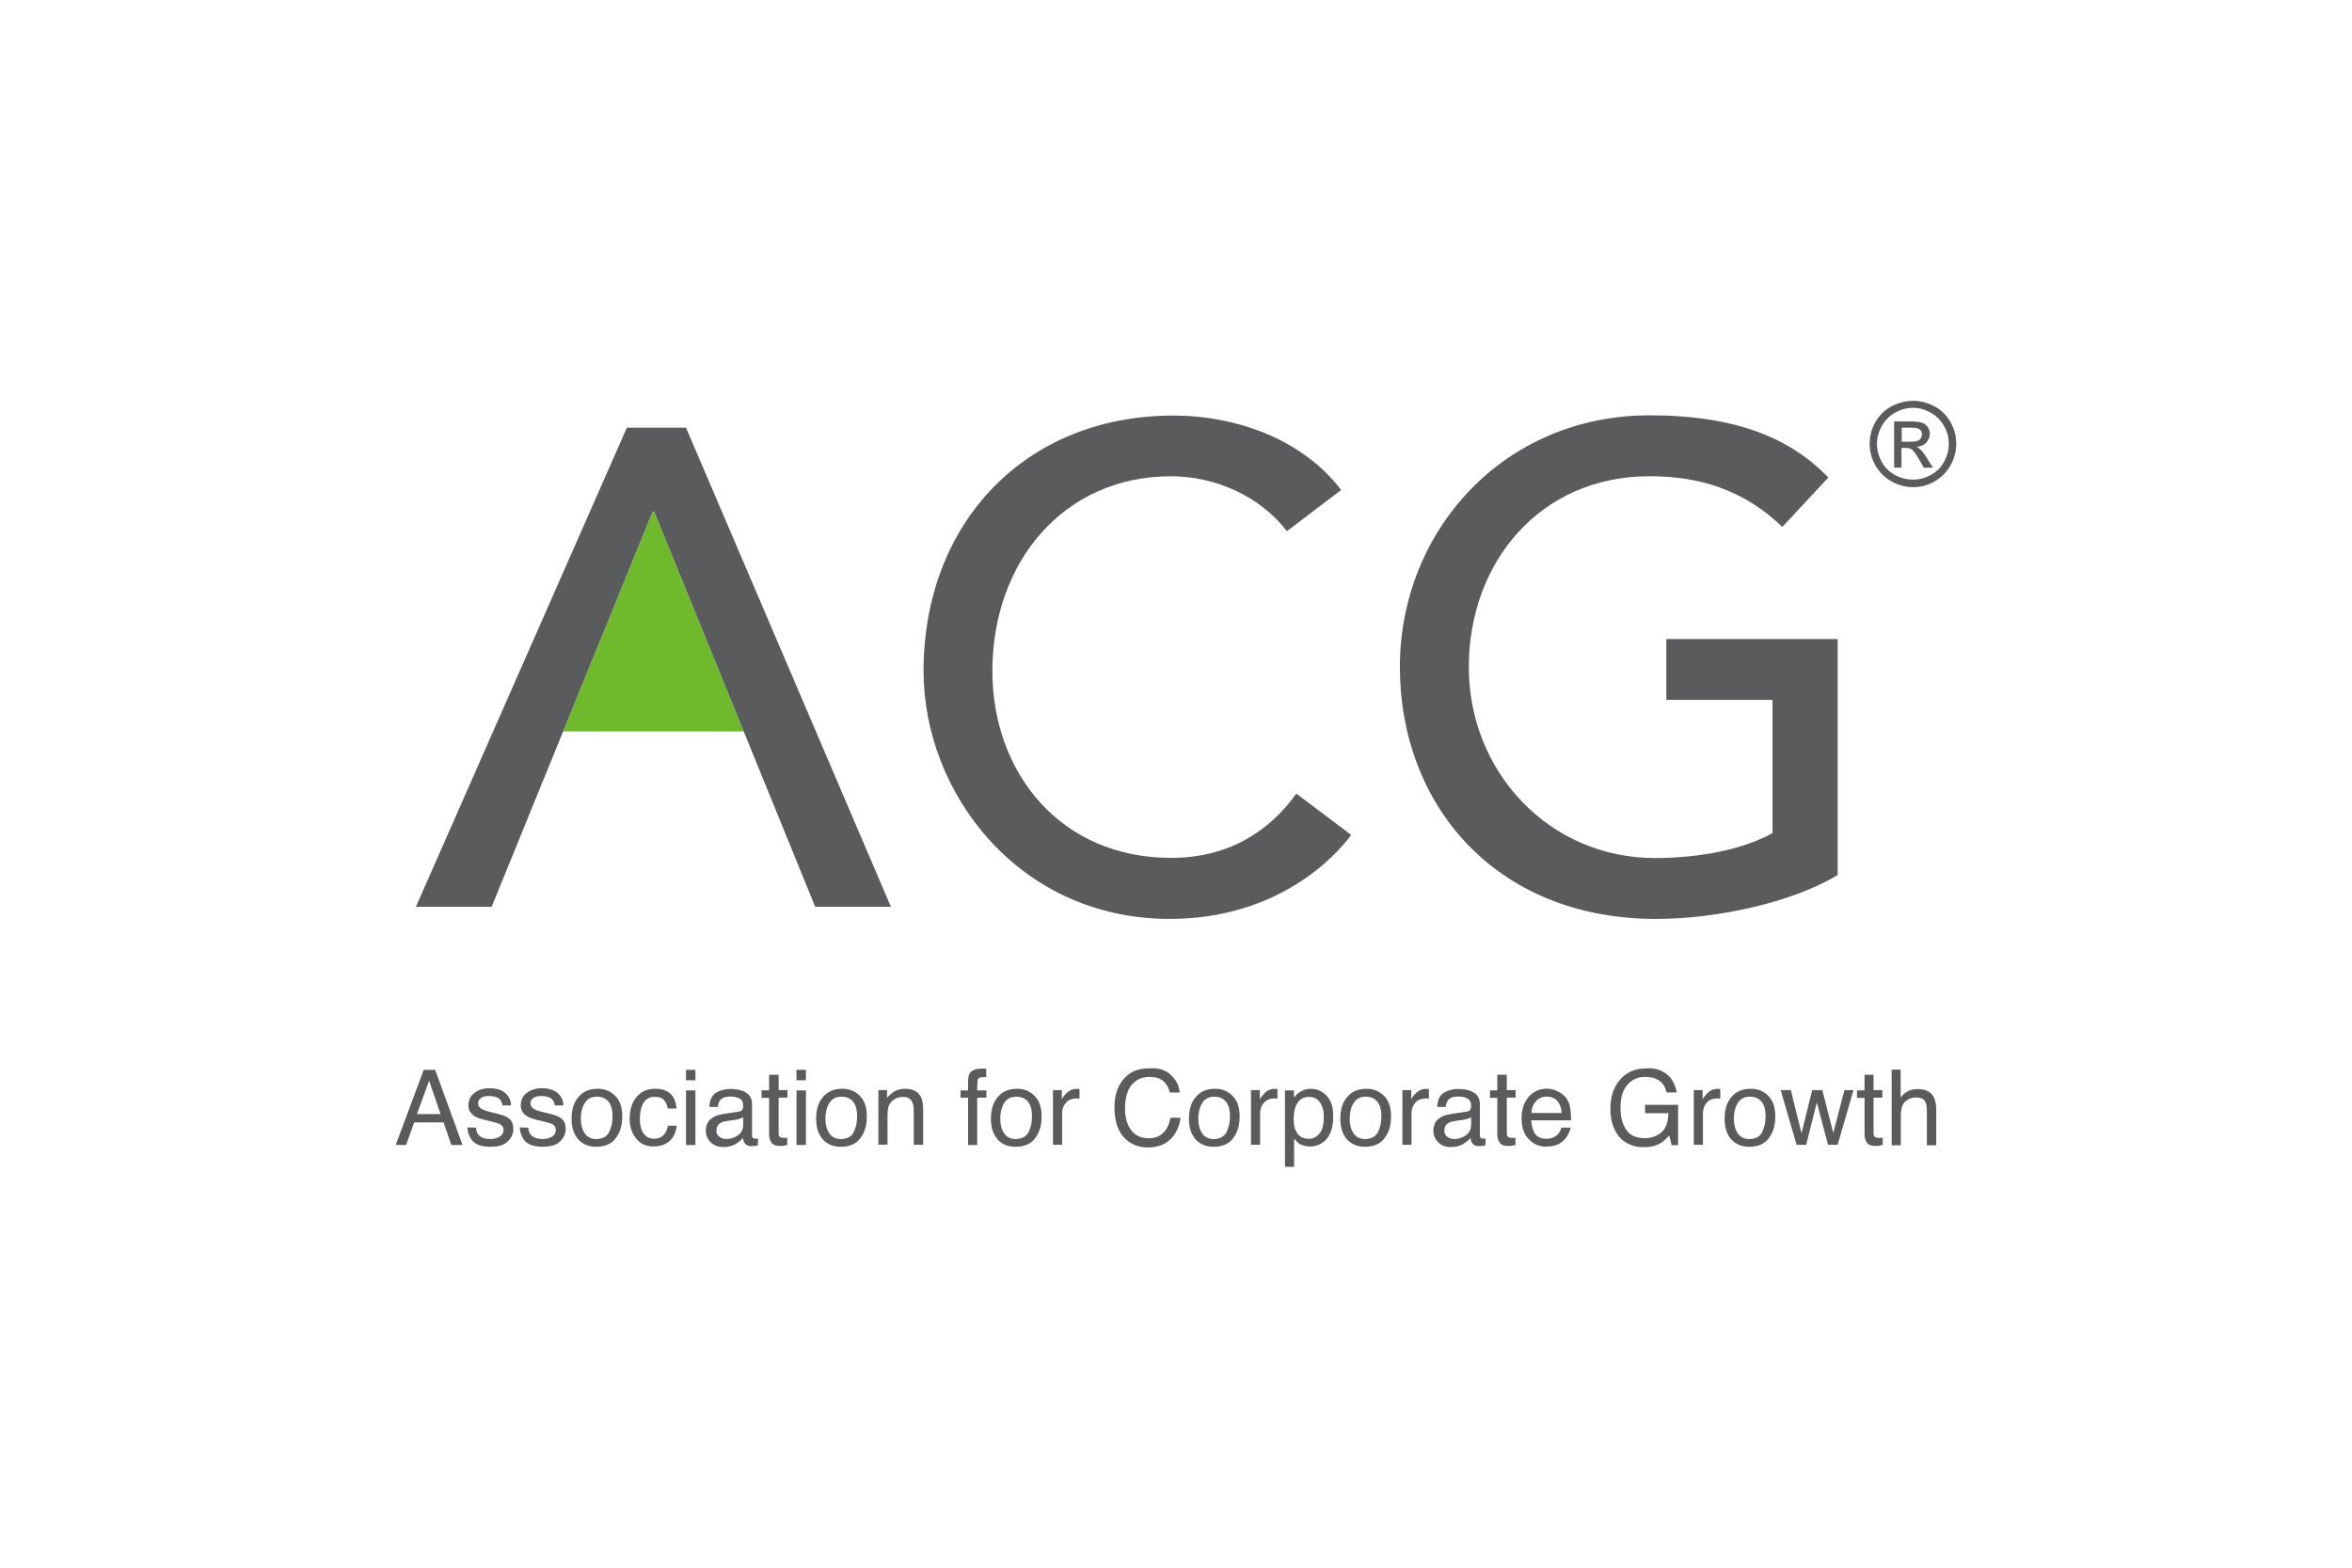<?xml version="1.0" encoding="UTF-8"?>
<svg xmlns="http://www.w3.org/2000/svg" id="Layer_1" data-name="Layer 1" viewBox="0 0 600 400">
  <defs>
    <style>
      .cls-1 {
        fill: #6fb92c;
      }

      .cls-2 {
        fill: #5a5b5c;
      }
    </style>
  </defs>
  <polygon class="cls-1" points="166.89 130.55 166.48 130.55 143.65 186.63 189.73 186.63 166.89 130.55"></polygon>
  <polygon class="cls-2" points="166.89 130.55 189.73 186.63 207.96 231.37 227.27 231.37 175 109.12 159.92 109.12 106.1 231.37 125.42 231.37 143.65 186.63 166.48 130.55 166.89 130.55"></polygon>
  <g>
    <path class="cls-2" d="m328.29,135.52c-6.91-8.97-18.32-14-29.53-14-27.48,0-45.6,21.91-45.6,49.71,0,25.69,17.13,47.66,45.6,47.66,14,0,24.69-6.24,31.93-16.4l14,10.54c-3.59,4.97-18.32,21.43-46.25,21.43-38.82,0-62.84-32.45-62.84-63.19,0-37.96,26.07-65.24,63.71-65.24,16.05,0,32.99,6.05,42.82,18.99l-13.83,10.5Z"></path>
    <path class="cls-2" d="m468.79,162.99v60.27c-11.95,7.24-31.45,11.21-46.25,11.21-41.41,0-65.43-29.53-65.43-64.25s26.42-64.25,63.71-64.25c22.42,0,36.1,6.05,45.6,15.86l-11.75,12.62c-10.02-9.7-21.56-12.94-33.85-12.94-27.93,0-46.12,21.91-46.12,48.71s20.57,48.71,47.46,48.71c11.56,0,22.64-2.25,30.01-6.37v-33.98h-27.09v-15.53h43.75v-.06h-.02Z"></path>
    <path class="cls-2" d="m485.12,112.7h2.33c1.12,0,1.86-.13,2.25-.54.39-.32.6-.8.6-1.32,0-.32-.06-.67-.26-.93s-.48-.48-.8-.6c-.32-.13-.99-.19-1.92-.19h-2.18v3.59h-.02Zm-1.92,6.7v-11.88h4.04c1.4,0,2.4.13,3.05.32.6.19,1.12.6,1.47,1.12.39.54.54,1.12.54,1.73,0,.86-.32,1.6-.93,2.25-.6.67-1.47.99-2.46,1.06.39.19.73.39.99.67.48.48,1.06,1.25,1.73,2.33l1.47,2.33h-2.33l-1.06-1.86c-.8-1.47-1.53-2.4-1.99-2.79-.32-.26-.86-.39-1.53-.39h-1.12v5.03h-1.86v.06h0Zm4.84-15.34c-1.53,0-3.05.39-4.51,1.19-1.47.8-2.59,1.92-3.46,3.39-.8,1.47-1.25,2.98-1.25,4.58s.39,3.11,1.19,4.58c.8,1.47,1.92,2.59,3.39,3.39,1.47.8,2.98,1.19,4.58,1.19s3.11-.39,4.58-1.19,2.59-1.92,3.39-3.39c.8-1.47,1.19-2.98,1.19-4.58s-.39-3.11-1.25-4.58c-.8-1.47-1.99-2.59-3.46-3.39-1.34-.78-2.85-1.19-4.39-1.19m0-1.79c1.86,0,3.65.48,5.44,1.4s3.11,2.33,4.1,4.04c.99,1.79,1.47,3.59,1.47,5.51s-.48,3.72-1.47,5.51c-.99,1.73-2.33,3.11-4.04,4.1s-3.59,1.47-5.51,1.47-3.72-.48-5.51-1.47c-1.73-.99-3.11-2.33-4.1-4.1-.99-1.73-1.47-3.59-1.47-5.51s.48-3.78,1.47-5.51c.99-1.79,2.4-3.11,4.1-4.04,1.86-.93,3.65-1.4,5.51-1.4"></path>
    <path class="cls-2" d="m112.39,284.25l-2.92-8.49-3.11,8.49h6.03Zm-4.3-11.28h2.92l6.98,19.18h-2.85l-1.99-5.77h-7.5l-2.05,5.77h-2.66l7.15-19.18Z"></path>
    <path class="cls-2" d="m121.42,287.71c.06.8.26,1.4.6,1.79.6.73,1.66,1.12,3.11,1.12.86,0,1.66-.19,2.33-.6.67-.39.99-.99.99-1.73,0-.6-.26-1.06-.8-1.4-.32-.19-.99-.39-2.05-.67l-1.92-.48c-1.19-.26-2.12-.6-2.66-.99-.99-.67-1.53-1.53-1.53-2.66,0-1.32.48-2.4,1.47-3.18.99-.8,2.25-1.25,3.91-1.25,2.12,0,3.65.6,4.64,1.86.6.8.86,1.66.86,2.53h-2.18c-.06-.54-.26-.99-.6-1.47-.54-.6-1.53-.93-2.85-.93-.93,0-1.6.13-2.05.54-.48.32-.73.8-.73,1.32,0,.6.32,1.06.93,1.47.32.19.86.39,1.6.6l1.6.39c1.73.39,2.85.8,3.46,1.19.93.6,1.4,1.53,1.4,2.85s-.48,2.33-1.47,3.26c-.93.93-2.4,1.32-4.39,1.32-2.12,0-3.59-.48-4.45-1.4s-1.32-2.12-1.4-3.52l2.18.04h0Z"></path>
    <path class="cls-2" d="m134.77,287.71c.06.8.26,1.4.6,1.79.6.73,1.66,1.12,3.11,1.12.86,0,1.66-.19,2.33-.6.67-.39.99-.99.99-1.73,0-.6-.26-1.06-.8-1.4-.32-.19-.99-.39-2.05-.67l-1.92-.48c-1.19-.26-2.12-.6-2.66-.99-.99-.67-1.53-1.53-1.53-2.66,0-1.32.48-2.4,1.47-3.18.99-.8,2.25-1.25,3.91-1.25,2.12,0,3.65.6,4.64,1.86.6.8.86,1.66.86,2.53h-2.18c-.06-.54-.26-.99-.6-1.47-.54-.6-1.53-.93-2.85-.93-.93,0-1.6.13-2.05.54-.48.32-.73.8-.73,1.32,0,.6.32,1.06.93,1.47.32.19.86.39,1.6.6l1.6.39c1.73.39,2.85.8,3.46,1.19.93.6,1.4,1.53,1.4,2.85s-.48,2.33-1.47,3.26c-.93.93-2.4,1.32-4.39,1.32-2.12,0-3.59-.48-4.45-1.4s-1.32-2.12-1.4-3.52l2.18.04h0Z"></path>
    <path class="cls-2" d="m155.4,288.83c.6-1.19.86-2.53.86-3.91s-.19-2.4-.6-3.18c-.67-1.25-1.79-1.92-3.39-1.92-1.4,0-2.46.54-3.11,1.66-.67,1.06-.99,2.4-.99,3.97,0,1.47.32,2.72.99,3.72.67.99,1.66,1.47,3.05,1.47,1.53-.09,2.61-.63,3.2-1.81m1.47-9.29c1.25,1.19,1.86,2.98,1.86,5.31s-.54,4.1-1.66,5.57c-1.06,1.47-2.79,2.18-5.03,2.18-1.92,0-3.46-.67-4.58-1.92-1.12-1.32-1.66-3.05-1.66-5.25,0-2.33.6-4.26,1.79-5.57,1.19-1.4,2.79-2.05,4.77-2.05,1.79-.06,3.24.54,4.51,1.73"></path>
    <path class="cls-2" d="m170.8,278.87c.99.8,1.6,2.05,1.79,3.97h-2.25c-.13-.86-.48-1.6-.93-2.12-.48-.6-1.25-.86-2.4-.86-1.53,0-2.59.73-3.18,2.18-.39.93-.6,2.12-.6,3.52s.26,2.59.86,3.52c.6.93,1.53,1.47,2.79,1.47.99,0,1.73-.26,2.33-.86s.99-1.4,1.19-2.46h2.25c-.26,1.86-.93,3.18-1.99,4.04s-2.4,1.25-3.97,1.25c-1.86,0-3.33-.67-4.39-1.99-1.06-1.32-1.66-2.98-1.66-4.97,0-2.46.6-4.39,1.79-5.7,1.19-1.4,2.72-2.05,4.58-2.05,1.53-.06,2.85.32,3.78,1.06"></path>
    <path class="cls-2" d="m175,278.22h2.4v13.93h-2.4v-13.93Zm0-5.25h2.4v2.66h-2.4v-2.66Z"></path>
    <path class="cls-2" d="m183.49,290.02c.48.39,1.06.6,1.79.6.8,0,1.66-.19,2.4-.6,1.32-.67,1.92-1.66,1.92-3.11v-1.86c-.26.19-.67.32-1.12.48-.48.13-.86.19-1.32.26l-1.4.19c-.86.13-1.53.26-1.92.54-.73.39-1.06,1.06-1.06,1.92-.09.65.17,1.19.71,1.58m4.9-6.37c.54-.06.93-.26,1.06-.67.13-.19.13-.54.13-.93,0-.8-.26-1.4-.86-1.73s-1.4-.54-2.46-.54c-1.19,0-2.05.32-2.59.99-.26.39-.48.93-.54,1.66h-2.16c.06-1.73.6-2.92,1.66-3.59,1.06-.67,2.33-.99,3.72-.99,1.66,0,2.98.32,3.97.93s1.53,1.6,1.53,2.92v8.04l.13.6.67.19h.32l.39-.06v1.73c-.32.13-.67.19-.86.19s-.48.06-.8.06c-.8,0-1.4-.26-1.79-.86-.19-.32-.32-.73-.39-1.25-.48.6-1.19,1.19-2.05,1.66s-1.86.67-2.98.67c-1.32,0-2.33-.39-3.18-1.19-.8-.8-1.25-1.79-1.25-2.92,0-1.25.39-2.33,1.19-2.98.8-.73,1.86-1.12,3.18-1.32l3.97-.63Z"></path>
    <path class="cls-2" d="m196.23,274.23h2.4v3.91h2.25v1.92h-2.25v9.16c0,.48.13.8.48.99.19.06.48.13.93.13h.32l.48-.06v1.86l-.86.19c-.26.06-.6.06-.93.06-1.12,0-1.86-.26-2.25-.86-.39-.54-.6-1.25-.6-2.18v-9.22h-1.92v-1.92h1.92v-3.97s.04,0,.04,0Z"></path>
    <path class="cls-2" d="m203.19,278.22h2.4v13.93h-2.4v-13.93Zm0-5.25h2.4v2.66h-2.4v-2.66Z"></path>
    <path class="cls-2" d="m217.79,288.83c.6-1.19.86-2.53.86-3.91s-.19-2.4-.6-3.18c-.67-1.25-1.79-1.92-3.39-1.92-1.4,0-2.46.54-3.11,1.66-.67,1.06-.99,2.4-.99,3.97,0,1.47.32,2.72.99,3.72s1.66,1.47,3.05,1.47c1.6-.09,2.68-.63,3.2-1.81m1.47-9.29c1.25,1.19,1.86,2.98,1.86,5.31s-.54,4.1-1.66,5.57c-1.06,1.47-2.79,2.18-5.03,2.18-1.92,0-3.46-.67-4.58-1.92-1.12-1.32-1.66-3.05-1.66-5.25,0-2.33.6-4.26,1.79-5.57,1.19-1.4,2.79-2.05,4.77-2.05,1.79-.06,3.31.54,4.51,1.73"></path>
    <path class="cls-2" d="m224.03,278.14h2.25v1.99c.67-.8,1.4-1.4,2.12-1.79.73-.32,1.53-.54,2.46-.54,1.99,0,3.33.67,4.04,2.05.39.73.6,1.86.6,3.26v8.97h-2.4v-8.84c0-.86-.13-1.53-.39-2.05-.39-.86-1.19-1.32-2.25-1.32-.54,0-.99.06-1.4.19-.67.19-1.19.6-1.73,1.12-.39.48-.67.93-.73,1.47-.13.48-.19,1.19-.19,2.12v7.3h-2.33v-13.93h-.04Z"></path>
    <path class="cls-2" d="m247.39,273.84c.54-.8,1.6-1.19,3.18-1.19h.48l.54.06v2.12h-.86c-.73,0-1.12.19-1.25.54-.13.39-.19,1.32-.19,2.85h2.33v1.86h-2.33v12.08h-2.33v-12.08h-1.92v-1.86h1.92v-2.18c0-1.02.13-1.75.45-2.2"></path>
    <path class="cls-2" d="m262.4,288.83c.6-1.19.86-2.53.86-3.91s-.19-2.4-.6-3.18c-.67-1.25-1.79-1.92-3.39-1.92-1.4,0-2.46.54-3.11,1.66-.67,1.06-.99,2.4-.99,3.97,0,1.47.32,2.72.99,3.72s1.66,1.47,3.05,1.47c1.53-.09,2.59-.63,3.2-1.81m1.45-9.29c1.25,1.19,1.86,2.98,1.86,5.31s-.54,4.1-1.66,5.57c-1.06,1.47-2.79,2.18-5.03,2.18-1.92,0-3.46-.67-4.58-1.92-1.12-1.32-1.66-3.05-1.66-5.25,0-2.33.6-4.26,1.79-5.57,1.19-1.4,2.79-2.05,4.77-2.05,1.79-.06,3.26.54,4.51,1.73"></path>
    <path class="cls-2" d="m268.62,278.14h2.25v2.4c.19-.48.6-1.06,1.32-1.73.73-.67,1.53-.99,2.46-.99h.19l.54.06v2.46l-.39-.06h-.39c-1.19,0-2.12.39-2.72,1.12-.67.8-.93,1.66-.93,2.66v8.04h-2.33v-13.96h0Z"></path>
    <path class="cls-2" d="m298.76,274.36c1.32,1.25,2.05,2.72,2.18,4.39h-2.53c-.26-1.25-.86-2.18-1.66-2.92-.86-.73-1.99-1.06-3.52-1.06-1.86,0-3.33.67-4.51,1.99-1.12,1.32-1.73,3.39-1.73,6.11,0,2.25.54,4.04,1.53,5.44.99,1.4,2.59,2.12,4.58,2.12,1.86,0,3.33-.73,4.32-2.18.54-.8.93-1.79,1.19-3.05h2.53c-.19,1.99-.99,3.72-2.18,5.12-1.53,1.66-3.52,2.46-6.11,2.46-2.18,0-4.04-.67-5.57-1.99-1.99-1.79-2.98-4.51-2.98-8.3,0-2.85.73-5.18,2.18-6.98,1.6-1.99,3.78-2.92,6.63-2.92,2.48-.17,4.34.43,5.66,1.75"></path>
    <path class="cls-2" d="m312.91,288.83c.6-1.19.86-2.53.86-3.91s-.19-2.4-.6-3.18c-.67-1.25-1.79-1.92-3.39-1.92-1.4,0-2.46.54-3.11,1.66-.67,1.06-.99,2.4-.99,3.97,0,1.47.32,2.72.99,3.72.67.99,1.66,1.47,3.05,1.47,1.53-.09,2.59-.63,3.2-1.81m1.45-9.29c1.25,1.19,1.86,2.98,1.86,5.31s-.54,4.1-1.66,5.57c-1.06,1.47-2.79,2.18-5.03,2.18-1.92,0-3.46-.67-4.58-1.92-1.12-1.32-1.66-3.05-1.66-5.25,0-2.33.6-4.26,1.79-5.57,1.19-1.4,2.79-2.05,4.77-2.05,1.73-.06,3.26.54,4.51,1.73"></path>
    <path class="cls-2" d="m319.13,278.14h2.25v2.4c.19-.48.67-1.06,1.32-1.73.73-.67,1.53-.99,2.46-.99h.19l.54.06v2.46l-.39-.06h-.39c-1.19,0-2.05.39-2.72,1.12-.67.8-.93,1.66-.93,2.66v8.04h-2.33v-13.96h0Z"></path>
    <path class="cls-2" d="m336.65,289.15c.73-.93,1.06-2.25,1.06-4.1,0-1.12-.13-2.05-.48-2.85-.6-1.53-1.73-2.33-3.33-2.33s-2.72.8-3.39,2.46c-.32.86-.48,1.99-.48,3.33,0,1.06.13,1.99.48,2.72.6,1.47,1.73,2.18,3.39,2.18,1.1,0,2.03-.48,2.74-1.4m-8.88-10.93h2.33v1.86c.48-.67.99-1.12,1.53-1.47.8-.54,1.73-.8,2.79-.8,1.6,0,2.92.6,4.04,1.79,1.12,1.19,1.66,2.92,1.66,5.18,0,3.05-.8,5.25-2.4,6.5-.99.8-2.18,1.25-3.52,1.25-1.06,0-1.92-.26-2.66-.67-.39-.26-.86-.73-1.4-1.32v7.17h-2.33v-19.51s-.04,0-.04,0Z"></path>
    <path class="cls-2" d="m351.53,288.83c.6-1.19.86-2.53.86-3.91s-.19-2.4-.6-3.18c-.67-1.25-1.79-1.92-3.39-1.92-1.4,0-2.46.54-3.11,1.66-.67,1.06-.99,2.4-.99,3.97,0,1.47.32,2.72.99,3.72.67.99,1.66,1.47,3.05,1.47,1.53-.09,2.59-.63,3.2-1.81m1.45-9.29c1.25,1.19,1.86,2.98,1.86,5.31s-.54,4.1-1.66,5.57c-1.06,1.47-2.79,2.18-5.03,2.18-1.92,0-3.46-.67-4.58-1.92-1.12-1.32-1.66-3.05-1.66-5.25,0-2.33.6-4.26,1.79-5.57,1.19-1.4,2.79-2.05,4.77-2.05,1.79-.06,3.26.54,4.51,1.73"></path>
    <path class="cls-2" d="m357.75,278.14h2.25v2.4c.19-.48.6-1.06,1.32-1.73.73-.67,1.53-.99,2.46-.99h.19l.54.06v2.46l-.39-.06h-.39c-1.19,0-2.12.39-2.72,1.12-.67.8-.93,1.66-.93,2.66v8.04h-2.33v-13.96h0Z"></path>
    <path class="cls-2" d="m369.18,290.02c.48.39,1.06.6,1.79.6.8,0,1.66-.19,2.4-.6,1.32-.67,1.92-1.66,1.92-3.11v-1.86c-.26.19-.67.32-1.12.48s-.86.19-1.32.26l-1.4.19c-.86.13-1.47.26-1.92.54-.73.39-1.06,1.06-1.06,1.92-.02.65.17,1.19.71,1.58m4.9-6.37c.54-.06.93-.26,1.06-.67.13-.19.13-.54.13-.93,0-.8-.26-1.4-.86-1.73s-1.4-.54-2.46-.54c-1.19,0-2.12.32-2.59.99-.26.39-.48.93-.54,1.66h-2.18c.06-1.73.6-2.92,1.66-3.59,1.06-.67,2.33-.99,3.72-.99,1.66,0,2.98.32,3.97.93.99.6,1.53,1.6,1.53,2.92v8.04l.13.6.6.19h.32l.39-.06v1.73c-.39.13-.67.19-.86.19s-.48.06-.8.06c-.8,0-1.4-.26-1.79-.86-.19-.32-.32-.73-.39-1.25-.48.6-1.19,1.19-2.05,1.66s-1.86.67-2.98.67c-1.32,0-2.4-.39-3.18-1.19-.8-.8-1.25-1.79-1.25-2.92,0-1.25.39-2.33,1.19-2.98.8-.73,1.86-1.12,3.18-1.32l4.06-.63Z"></path>
    <path class="cls-2" d="m381.99,274.23h2.4v3.91h2.25v1.92h-2.25v9.16c0,.48.13.8.48.99.19.06.48.13.93.13h.32l.48-.06v1.86l-.86.19c-.26.06-.6.06-.93.06-1.12,0-1.86-.26-2.25-.86-.39-.54-.6-1.25-.6-2.18v-9.22h-1.86v-1.92h1.86v-3.97s.04,0,.04,0Z"></path>
    <path class="cls-2" d="m398.39,283.99c-.06-.99-.32-1.86-.67-2.46-.67-1.12-1.73-1.73-3.18-1.73-1.06,0-1.99.39-2.72,1.19s-1.12,1.79-1.12,2.98l7.69.02h0Zm-.86-5.44c.93.48,1.66,1.06,2.12,1.79.48.73.8,1.53.93,2.46.13.67.19,1.66.19,3.05h-10.15c.06,1.4.39,2.59.99,3.46.6.86,1.6,1.25,2.92,1.25,1.19,0,2.18-.39,2.92-1.19.39-.48.73-.99.86-1.66h2.33c-.06.54-.26,1.06-.6,1.73-.32.67-.73,1.12-1.12,1.53-.73.73-1.6,1.19-2.66,1.4-.54.13-1.19.19-1.92.19-1.73,0-3.18-.67-4.39-1.92s-1.79-3.05-1.79-5.31.6-4.04,1.79-5.44,2.79-2.12,4.77-2.12c.95.04,1.94.3,2.81.78"></path>
    <path class="cls-2" d="m424.27,273.49c1.86.99,3.05,2.79,3.46,5.25h-2.59c-.32-1.4-.93-2.46-1.92-3.05-.99-.67-2.18-.93-3.65-.93-1.73,0-3.18.67-4.39,1.99-1.19,1.32-1.79,3.33-1.79,5.96,0,2.25.48,4.1,1.47,5.57.99,1.47,2.59,2.12,4.77,2.12,1.73,0,3.11-.54,4.26-1.53,1.12-.99,1.66-2.66,1.73-4.84h-5.96v-2.12h8.43v10.28h-1.66l-.6-2.46c-.86.99-1.66,1.66-2.33,1.99-1.12.67-2.53.99-4.26.99-2.25,0-4.19-.73-5.77-2.18-1.73-1.86-2.66-4.39-2.66-7.56s.86-5.77,2.59-7.63c1.66-1.79,3.72-2.72,6.31-2.72,1.79-.19,3.31.15,4.58.86"></path>
    <path class="cls-2" d="m432.09,278.14h2.25v2.4c.19-.48.67-1.06,1.32-1.73.73-.67,1.53-.99,2.46-.99h.19l.54.06v2.46l-.39-.06h-.39c-1.19,0-2.12.39-2.72,1.12-.67.8-.93,1.66-.93,2.66v8.04h-2.33v-13.96h0Z"></path>
    <path class="cls-2" d="m449.54,288.83c.6-1.19.86-2.53.86-3.91s-.19-2.4-.6-3.18c-.67-1.25-1.79-1.92-3.39-1.92-1.4,0-2.46.54-3.11,1.66-.67,1.06-.99,2.4-.99,3.97,0,1.47.32,2.72.99,3.72.67.99,1.66,1.47,3.05,1.47,1.6-.09,2.68-.63,3.2-1.81m1.47-9.29c1.25,1.19,1.86,2.98,1.86,5.31s-.54,4.1-1.66,5.57c-1.06,1.47-2.79,2.18-5.03,2.18-1.92,0-3.46-.67-4.58-1.92-1.12-1.32-1.66-3.05-1.66-5.25,0-2.33.6-4.26,1.79-5.57,1.19-1.4,2.79-2.05,4.77-2.05,1.79-.06,3.31.54,4.51,1.73"></path>
    <polygon class="cls-2" points="456.85 278.14 459.57 289.15 462.29 278.14 464.88 278.14 467.67 289.09 470.52 278.14 472.83 278.14 468.79 292.09 466.33 292.09 463.48 281.27 460.76 292.09 458.32 292.09 454.25 278.14 456.85 278.14"></polygon>
    <path class="cls-2" d="m475.55,274.23h2.4v3.91h2.25v1.92h-2.25v9.16c0,.48.19.8.54.99.19.06.48.13.93.13h.39l.48-.06v1.86l-.86.19c-.26.06-.6.06-.93.06-1.12,0-1.86-.26-2.25-.86-.39-.54-.6-1.25-.6-2.18v-9.22h-1.92v-1.92h1.92v-3.97s-.09,0-.09,0Z"></path>
    <path class="cls-2" d="m482.53,272.91h2.33v7.17c.54-.73,1.06-1.19,1.53-1.47.73-.48,1.73-.73,2.85-.73,2.05,0,3.39.73,4.1,2.12.39.8.6,1.86.6,3.26v8.97h-2.4v-8.84c0-.99-.13-1.79-.39-2.25-.39-.8-1.25-1.12-2.4-1.12-.99,0-1.86.32-2.66.99s-1.19,1.92-1.19,3.78v7.43h-2.33v-19.31s-.06,0-.06,0Z"></path>
  </g>
</svg>
